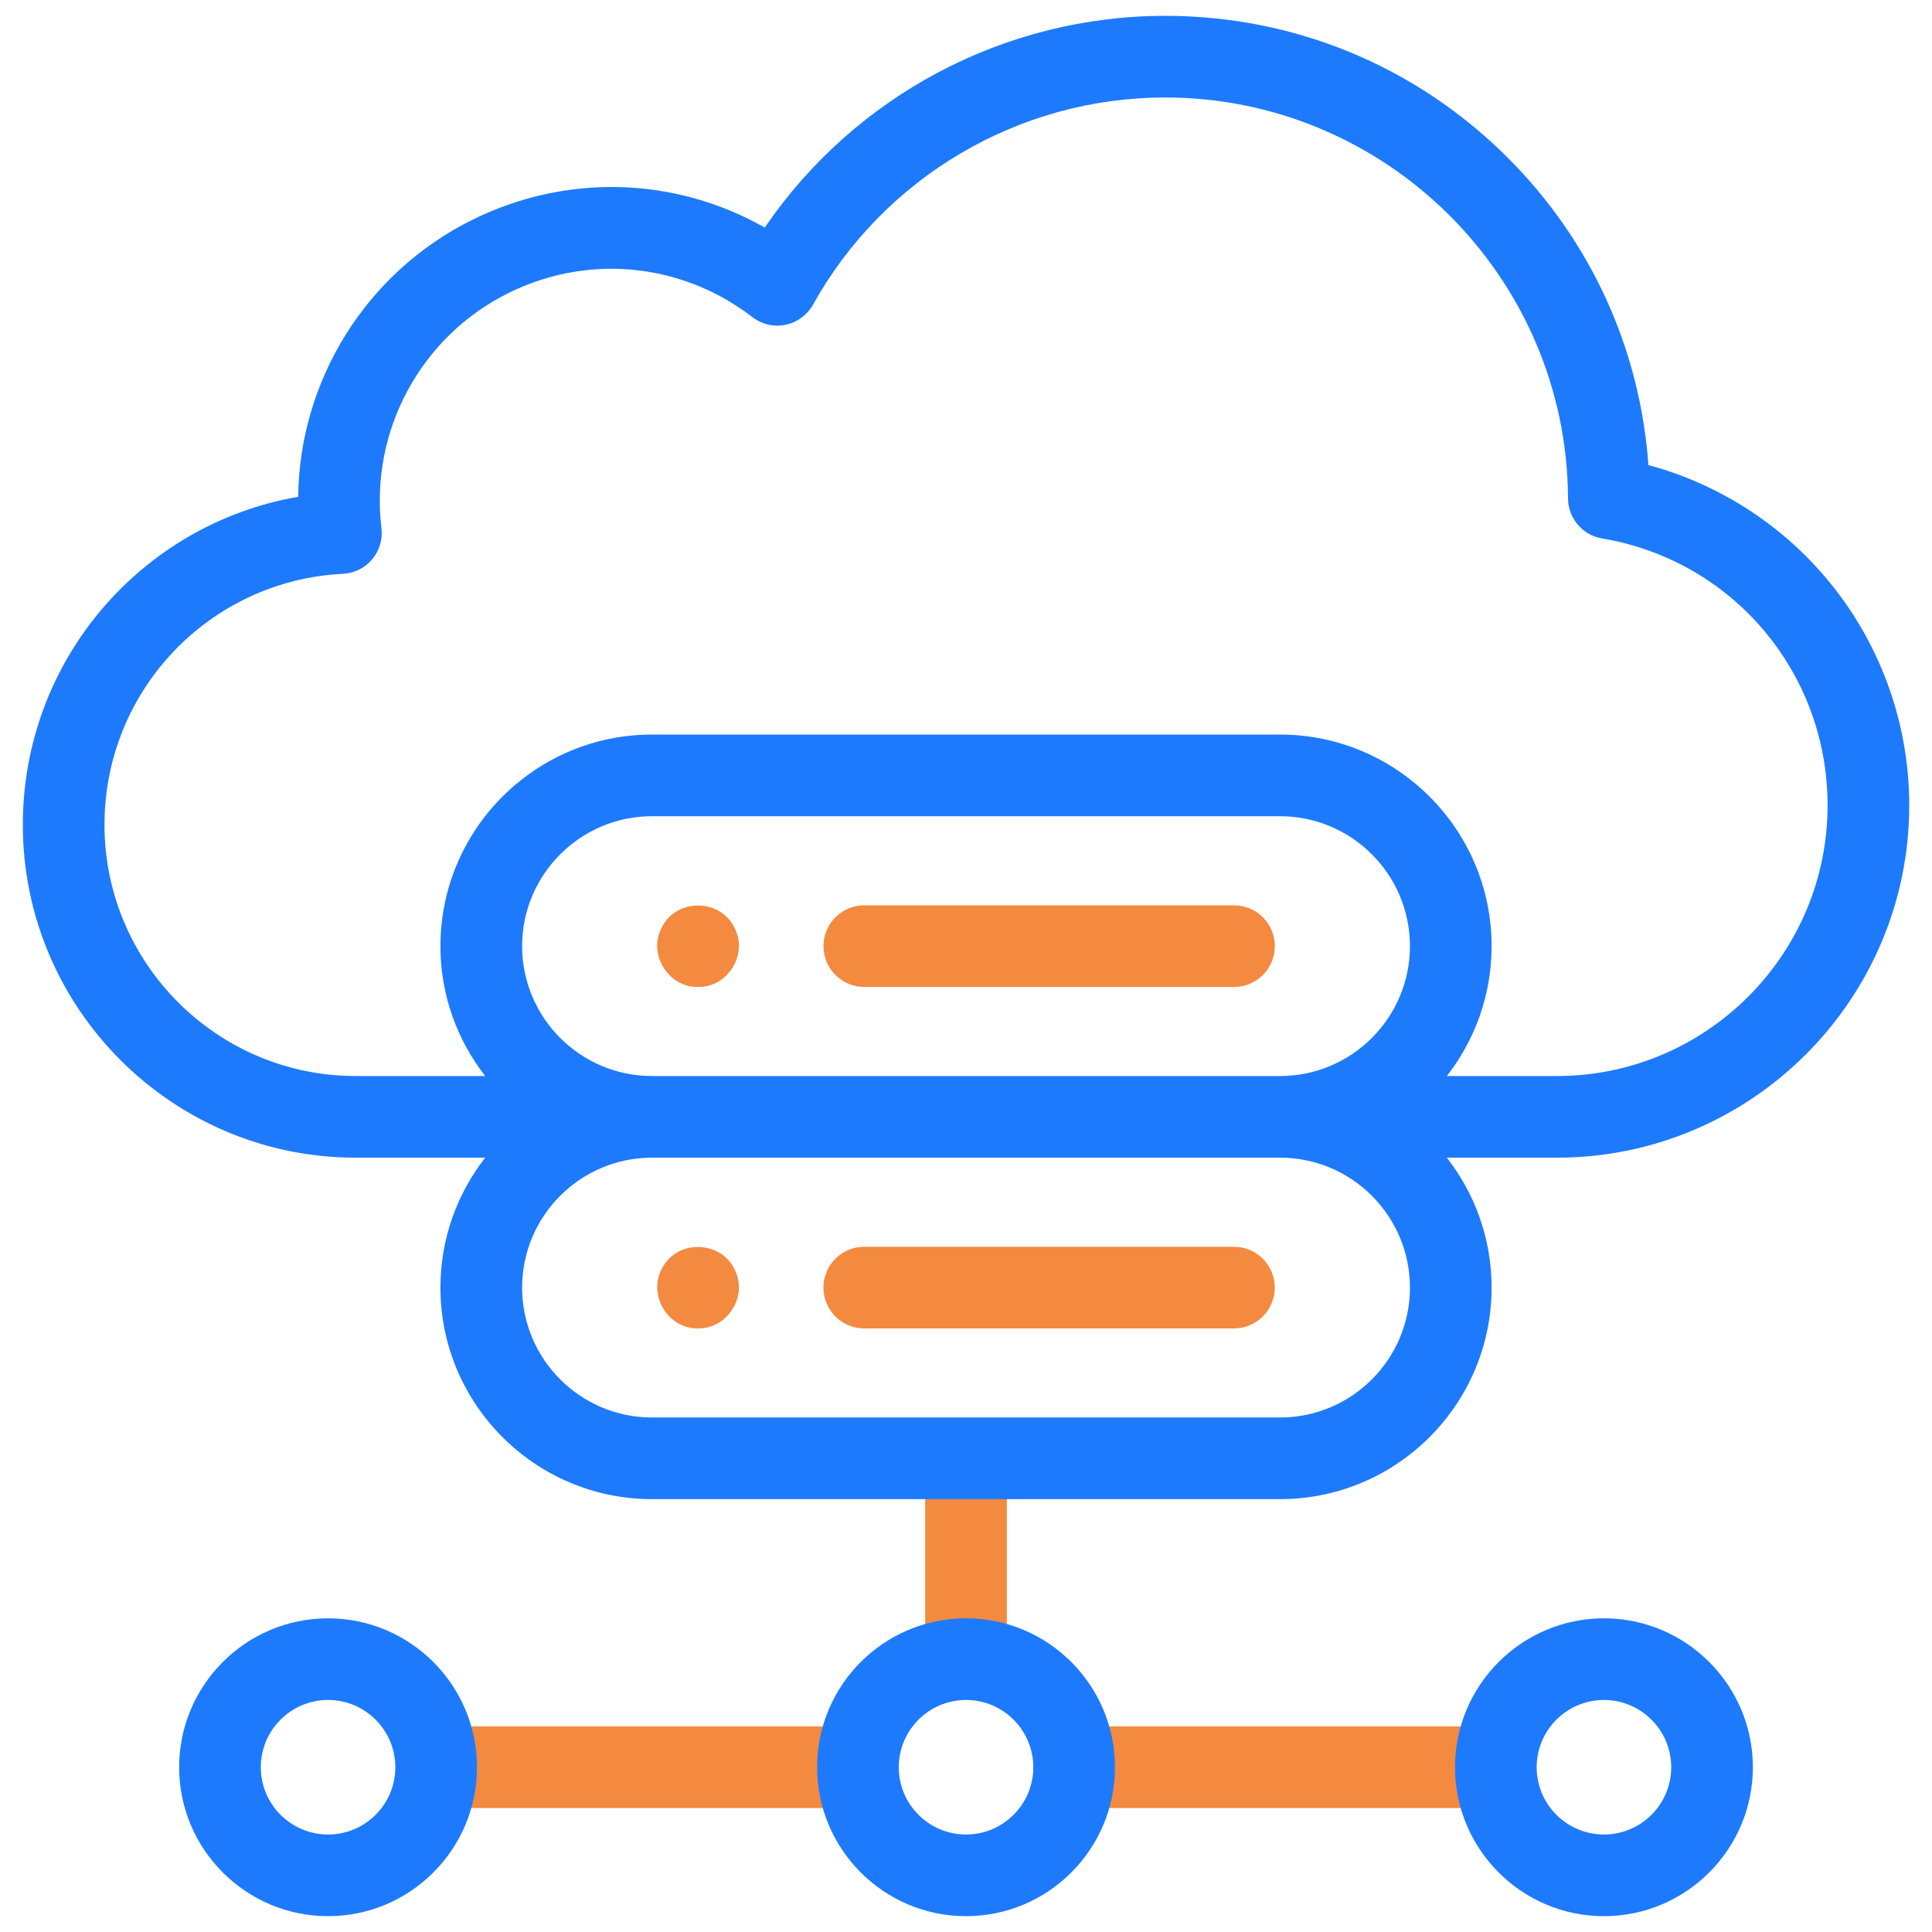 <svg width="61" height="61" viewBox="0 0 61 61" fill="none" xmlns="http://www.w3.org/2000/svg">
<g clip-path="url(#clip0_6537_95918)">
<path d="M33.914 54.509H47.229V57.087H33.914V54.509Z" fill="#F38A3F"/>
<path d="M13.771 54.509H27.087V57.087H13.771V54.509Z" fill="#F38A3F"/>
<path d="M29.211 46.044H31.789V52.385H29.211V46.044Z" fill="#F38A3F"/>
<path d="M22.04 31.161C21.145 31.183 20.488 30.198 20.849 29.38C21.273 28.327 22.806 28.327 23.23 29.38C23.592 30.198 22.934 31.183 22.04 31.161Z" fill="#F38A3F"/>
<path d="M38.962 31.162H27.289C26.577 31.162 26 30.584 26 29.873C26 29.161 26.577 28.584 27.289 28.584H38.962C39.674 28.584 40.251 29.161 40.251 29.873C40.251 30.584 39.674 31.162 38.962 31.162Z" fill="#F38A3F"/>
<path d="M22.04 41.943C21.028 41.958 20.393 40.771 20.967 39.938C21.515 39.088 22.86 39.219 23.23 40.161C23.593 40.98 22.933 41.962 22.04 41.943Z" fill="#F38A3F"/>
<path d="M38.96 41.943H27.287C26.575 41.943 25.998 41.366 25.998 40.654C25.998 39.942 26.575 39.365 27.287 39.365H38.96C39.672 39.365 40.249 39.942 40.249 40.654C40.249 41.366 39.672 41.943 38.96 41.943Z" fill="#F38A3F"/>
<path d="M57.618 18.207C56.153 16.491 54.203 15.264 52.046 14.684C51.783 11.005 50.22 7.583 47.581 4.956C44.695 2.083 40.862 0.5 36.789 0.5C31.708 0.5 26.981 3.03 24.146 7.184C21.318 5.582 17.894 5.466 14.916 6.939C11.558 8.599 9.457 12.009 9.414 15.685C4.447 16.547 0.721 20.87 0.721 26.04C0.721 31.837 5.436 36.552 11.232 36.552H15.32C14.435 37.685 13.906 39.108 13.906 40.654C13.906 44.337 16.903 47.333 20.586 47.333H40.416C44.099 47.333 47.095 44.337 47.095 40.654C47.095 39.108 46.566 37.685 45.682 36.552H49.156C55.29 36.552 60.281 31.561 60.281 25.427C60.281 22.78 59.335 20.216 57.618 18.207ZM16.485 29.873C16.485 27.611 18.325 25.771 20.586 25.771H40.416C42.677 25.771 44.517 27.611 44.517 29.873C44.517 32.134 42.677 33.974 40.416 33.974H20.586C18.325 33.974 16.485 32.134 16.485 29.873ZM44.517 40.654C44.517 42.915 42.677 44.755 40.416 44.755H20.586C18.325 44.755 16.485 42.915 16.485 40.654C16.485 38.392 18.325 36.552 20.586 36.552H40.416C42.677 36.552 44.517 38.392 44.517 40.654ZM49.156 33.974H45.682C46.566 32.841 47.095 31.418 47.095 29.873C47.095 26.189 44.099 23.193 40.416 23.193H20.586C16.903 23.193 13.906 26.189 13.906 29.873C13.906 31.418 14.435 32.841 15.32 33.974H11.232C6.858 33.974 3.299 30.415 3.299 26.04C3.299 21.808 6.607 18.328 10.829 18.117C11.186 18.099 11.52 17.934 11.751 17.66C11.981 17.387 12.087 17.03 12.044 16.675C11.673 13.605 13.286 10.621 16.059 9.25C17.095 8.738 18.203 8.486 19.305 8.486C20.882 8.486 22.445 9.003 23.757 10.013C24.055 10.242 24.436 10.33 24.804 10.254C25.171 10.178 25.487 9.946 25.67 9.619C27.917 5.584 32.178 3.078 36.789 3.078C43.769 3.078 49.475 8.756 49.508 15.736C49.511 16.363 49.965 16.897 50.583 17.001C54.709 17.694 57.703 21.238 57.703 25.427C57.703 30.14 53.868 33.974 49.156 33.974Z" fill="#1D7AFC"/>
<path d="M30.501 51.096C27.908 51.096 25.799 53.205 25.799 55.798C25.799 58.391 27.908 60.5 30.501 60.5C33.094 60.5 35.203 58.391 35.203 55.798C35.203 53.205 33.094 51.096 30.501 51.096ZM30.501 57.922C29.33 57.922 28.377 56.969 28.377 55.798C28.377 54.627 29.33 53.674 30.501 53.674C31.672 53.674 32.625 54.627 32.625 55.798C32.625 56.969 31.672 57.922 30.501 57.922Z" fill="#1D7AFC"/>
<path d="M50.642 51.096C48.049 51.096 45.94 53.205 45.94 55.798C45.94 58.391 48.049 60.5 50.642 60.5C53.234 60.5 55.344 58.391 55.344 55.798C55.344 53.205 53.234 51.096 50.642 51.096ZM50.642 57.922C49.47 57.922 48.518 56.969 48.518 55.798C48.518 54.627 49.47 53.674 50.642 53.674C51.813 53.674 52.766 54.627 52.766 55.798C52.766 56.969 51.813 57.922 50.642 57.922Z" fill="#1D7AFC"/>
<path d="M10.358 51.096C7.766 51.096 5.656 53.205 5.656 55.798C5.656 58.391 7.766 60.5 10.358 60.5C12.951 60.5 15.06 58.391 15.06 55.798C15.06 53.205 12.951 51.096 10.358 51.096ZM10.358 57.922C9.187 57.922 8.234 56.969 8.234 55.798C8.234 54.627 9.187 53.674 10.358 53.674C11.53 53.674 12.482 54.627 12.482 55.798C12.482 56.969 11.53 57.922 10.358 57.922Z" fill="#1D7AFC"/>
</g>
<defs>
<clipPath id="clip0_6537_95918">
<rect width="60" height="60" fill="white" transform="translate(0.5 0.5)"/>
</clipPath>
</defs>
</svg>
